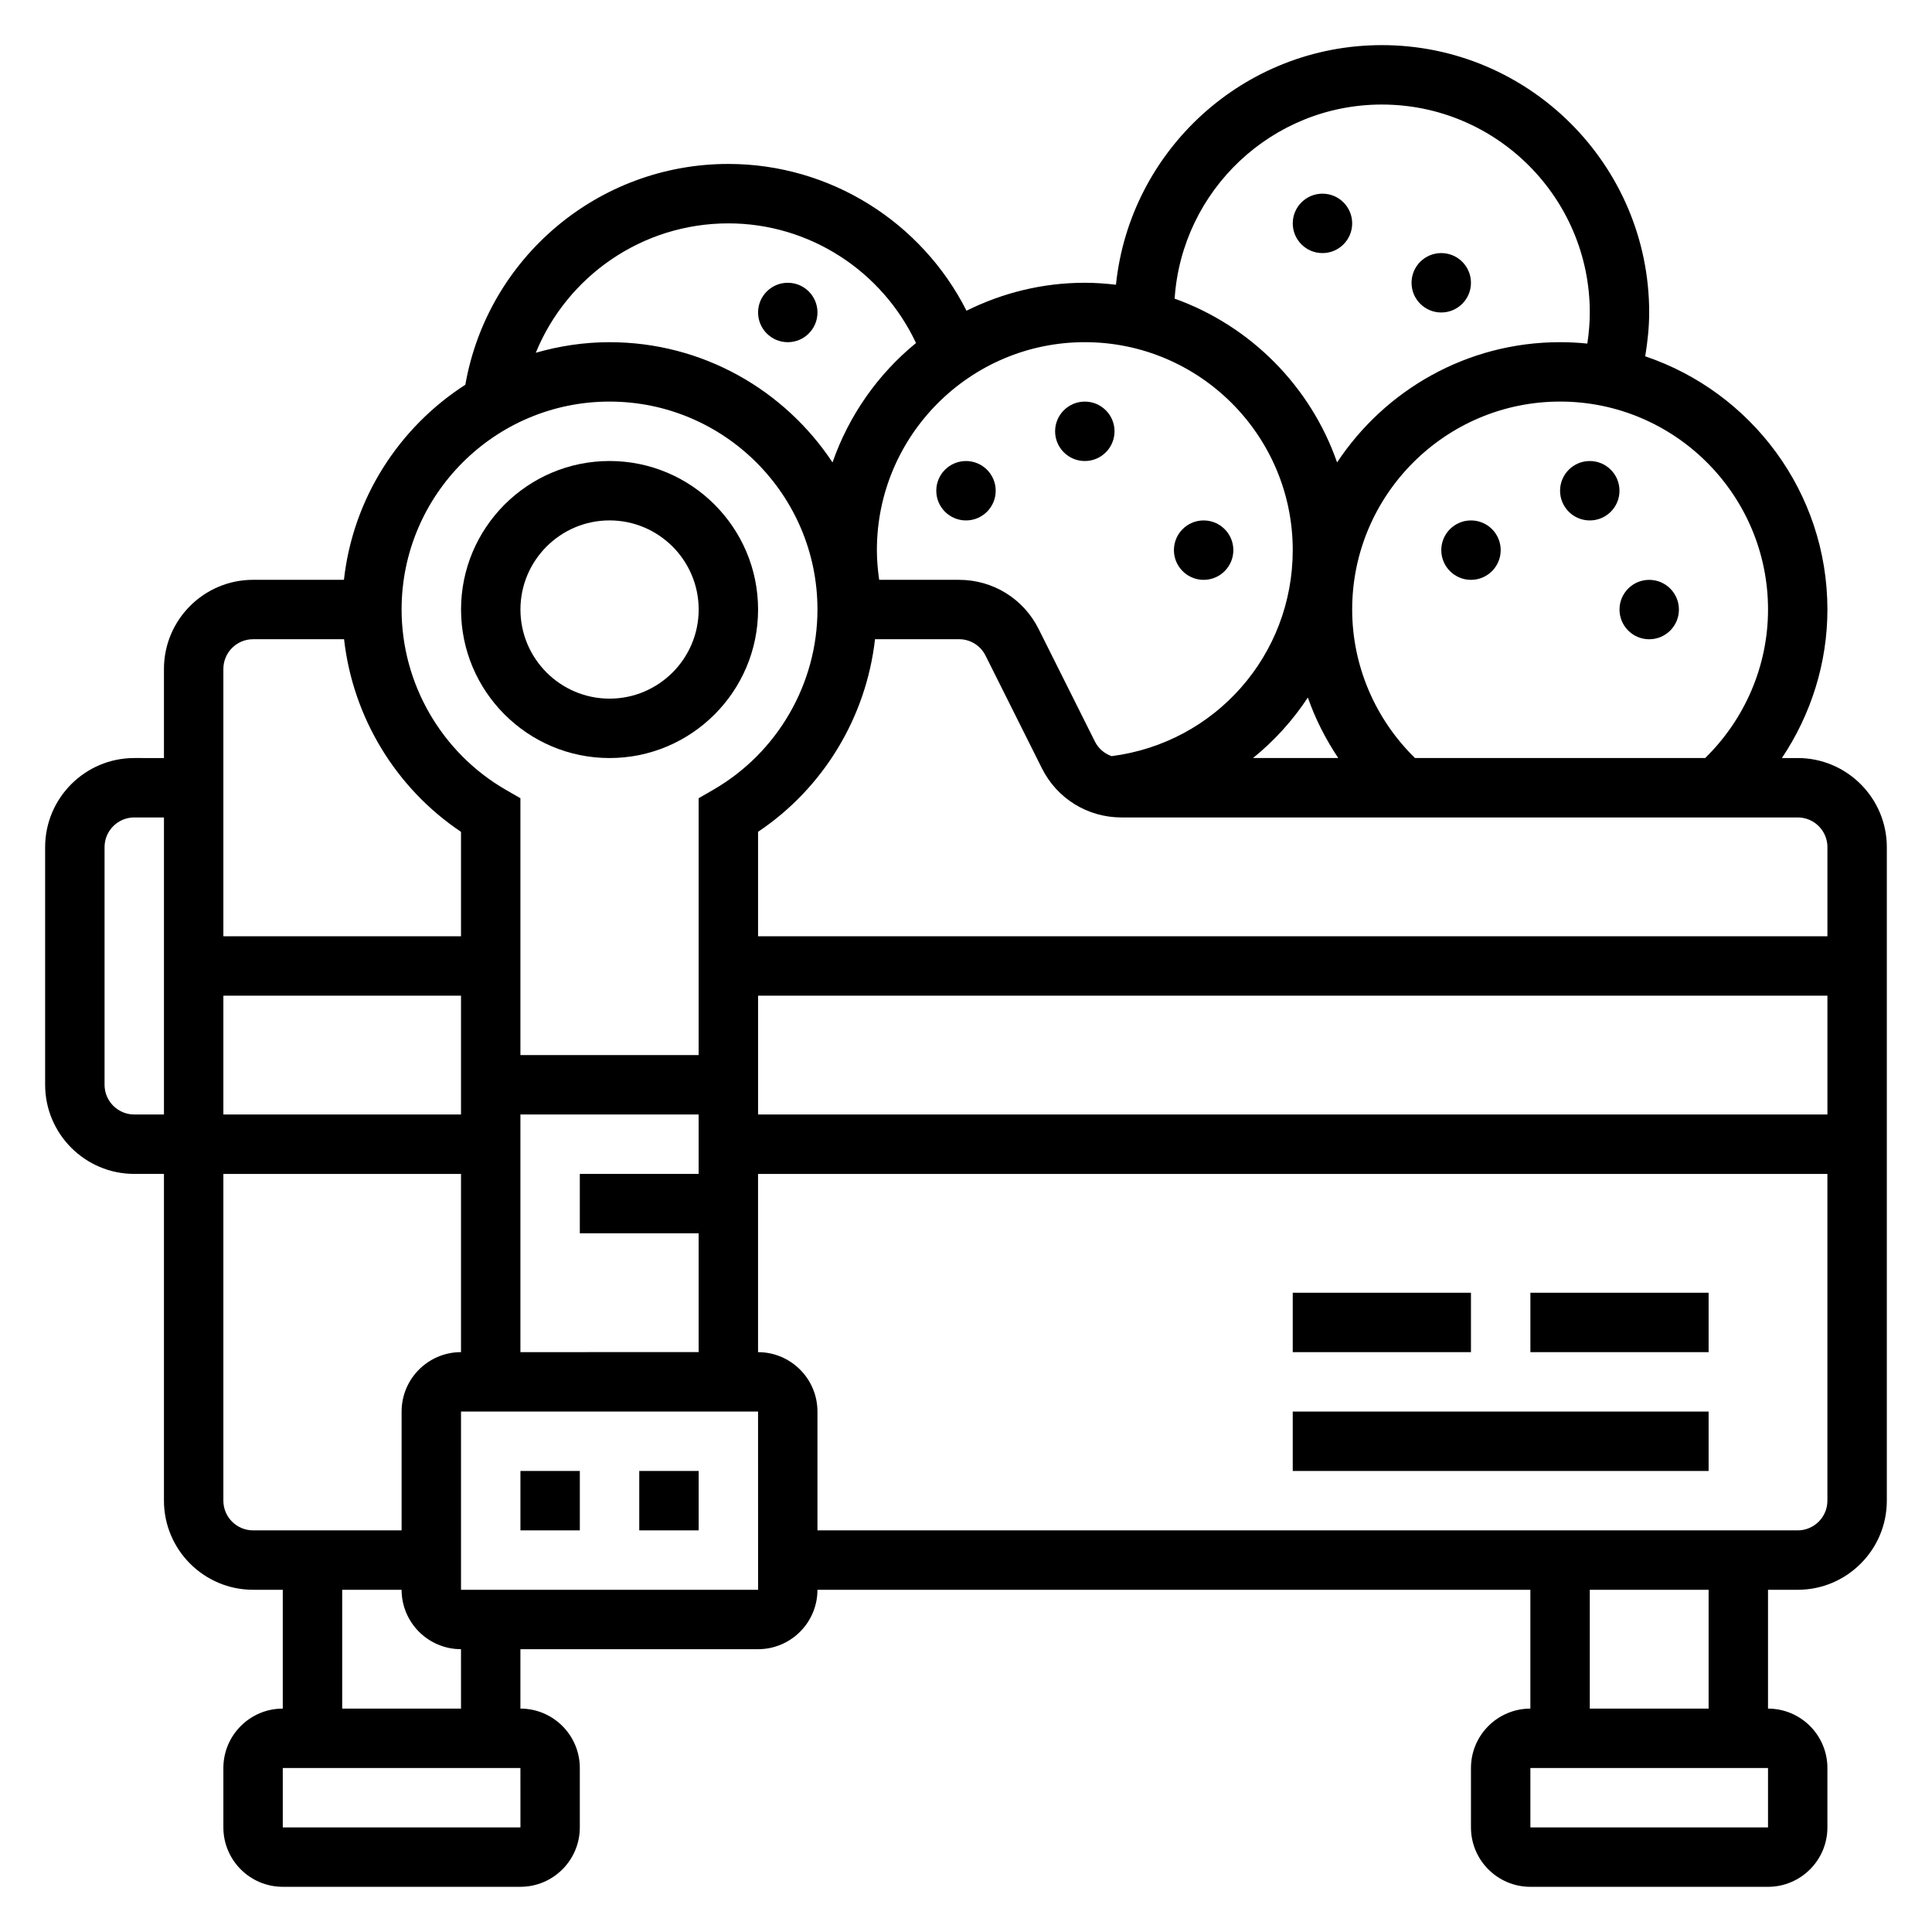 <?xml version="1.0" encoding="UTF-8"?>
<!-- Uploaded to: SVG Repo, www.svgrepo.com, Generator: SVG Repo Mixer Tools -->
<svg fill="#000000" width="800px" height="800px" version="1.1" viewBox="144 144 512 512" xmlns="http://www.w3.org/2000/svg">
 <g>
  <path d="m305.54 344.89c21.703 0 39.359-17.656 39.359-39.359s-17.656-39.359-39.359-39.359-39.359 17.656-39.359 39.359 17.656 39.359 39.359 39.359zm0-62.977c13.02 0 23.617 10.598 23.617 23.617 0 13.02-10.598 23.617-23.617 23.617-13.02 0-23.617-10.598-23.617-23.617 0-13.02 10.598-23.617 23.617-23.617z"/>
  <path d="m281.92 533.82h15.742v15.742h-15.742z"/>
  <path d="m313.41 533.82h15.742v15.742h-15.742z"/>
  <path d="m620.41 344.89h-4.188c7.731-11.555 12.062-25.199 12.062-39.359 0-31.172-20.262-57.656-48.285-67.102 0.625-3.836 1.051-7.707 1.051-11.621 0-39.07-31.789-70.848-70.848-70.848-36.582 0-66.777 27.875-70.461 63.496-2.719-0.312-5.465-0.52-8.258-0.52-11.266 0-21.883 2.707-31.348 7.406-11.934-23.551-36.203-38.895-63.117-38.895-34.535 0-63.793 24.906-69.699 58.512-17.508 11.273-29.758 30-32.172 51.695l-24.082 0.004c-13.02 0-23.617 10.598-23.617 23.617v23.617l-7.871-0.004c-13.02 0-23.617 10.598-23.617 23.617v62.977c0 13.02 10.598 23.617 23.617 23.617h7.871v86.594c0 13.02 10.598 23.617 23.617 23.617h7.871v31.488c-8.684 0-15.742 7.062-15.742 15.742v15.742c0 8.684 7.062 15.742 15.742 15.742h62.977c8.684 0 15.742-7.062 15.742-15.742v-15.742c0-8.684-7.062-15.742-15.742-15.742v-15.742h62.977c8.684 0 15.742-7.062 15.742-15.742h188.93v31.488c-8.684 0-15.742 7.062-15.742 15.742v15.742c0 8.684 7.062 15.742 15.742 15.742h62.977c8.684 0 15.742-7.062 15.742-15.742v-15.742c0-8.684-7.062-15.742-15.742-15.742v-31.488h7.871c13.02 0 23.617-10.598 23.617-23.617v-173.19c0-13.023-10.598-23.617-23.617-23.617zm7.875 23.617v23.617l-283.39-0.004v-27.68c17.352-11.617 28.668-30.41 30.992-51.043h22.254c3 0 5.699 1.668 7.039 4.352l14.918 29.828c4.019 8.051 12.113 13.055 21.117 13.055h179.2c4.34 0 7.875 3.527 7.875 7.875zm-346.37 133.82v-62.977h47.23v15.742h-31.488v15.742h31.488v31.488zm-78.719-94.465h62.977v31.488h-62.977zm141.7 0h283.39v31.488h-283.39zm145.7-79.012c1.977 5.668 4.707 11.035 8.055 16.035h-22.586c5.644-4.566 10.539-9.973 14.531-16.035zm121.95-23.324c0 14.863-6.078 29.016-16.656 39.359h-76.902c-10.574-10.344-16.648-24.496-16.648-39.359 0-30.379 24.719-55.105 55.105-55.105 30.383 0 55.102 24.727 55.102 55.105zm-102.34-133.82c30.387 0 55.105 24.727 55.105 55.105 0 2.769-0.242 5.519-0.652 8.242-2.379-0.246-4.781-0.371-7.223-0.371-24.672 0-46.406 12.691-59.094 31.867-7.039-20.191-22.938-36.203-43.051-43.406 1.895-28.672 25.773-51.438 54.914-51.438zm-23.617 118.08c0 27.883-20.547 51.082-48.004 54.602-1.883-0.668-3.481-1.992-4.41-3.848l-14.918-29.828c-4.019-8.047-12.113-13.051-21.117-13.051h-21.152c-0.371-2.609-0.605-5.231-0.605-7.875 0-30.379 24.719-55.105 55.105-55.105 30.383 0.004 55.102 24.727 55.102 55.105zm-149.57-86.59c21.477 0 40.73 12.586 49.734 31.707-10.059 8.211-17.766 19.145-22.129 31.645-12.688-19.176-34.422-31.863-59.094-31.863-6.785 0-13.32 1.016-19.539 2.801 8.266-20.27 28.172-34.289 51.027-34.289zm-31.488 47.23c30.387 0 55.105 24.727 55.105 55.105 0 19.609-10.555 37.902-27.551 47.734l-3.941 2.277v68.066h-47.23v-68.07l-3.938-2.266c-16.992-9.84-27.551-28.133-27.551-47.742 0-30.379 24.719-55.105 55.105-55.105zm-94.465 62.977h24.113c2.332 20.641 13.648 39.422 30.992 51.043v27.676h-62.977v-70.848c0-4.344 3.535-7.871 7.871-7.871zm-31.488 125.95c-4.336 0-7.871-3.527-7.871-7.871v-62.977c0-4.344 3.535-7.871 7.871-7.871h7.871v78.719zm23.617 102.34v-86.594h62.977v47.23c-8.684 0-15.742 7.062-15.742 15.742v31.488l-39.363 0.004c-4.336 0-7.871-3.527-7.871-7.871zm78.727 86.594h-62.984v-15.742h62.977zm-15.75-31.488h-31.488v-31.488h15.742c0 8.684 7.062 15.742 15.742 15.742zm0-31.488v-47.23h78.719l0.008 47.23zm346.37 62.977h-62.977v-15.742h62.977zm-15.742-31.488h-31.488v-31.488h31.488zm23.613-47.234h-259.78v-31.488c0-8.684-7.062-15.742-15.742-15.742v-47.23h283.39v86.594c0 4.34-3.535 7.867-7.875 7.867z"/>
  <path d="m439.36 258.3c0 4.348-3.523 7.875-7.871 7.875-4.348 0-7.875-3.527-7.875-7.875 0-4.348 3.527-7.871 7.875-7.871 4.348 0 7.871 3.523 7.871 7.871"/>
  <path d="m407.87 274.05c0 4.348-3.523 7.871-7.871 7.871s-7.875-3.523-7.875-7.871 3.527-7.871 7.875-7.871 7.871 3.523 7.871 7.871"/>
  <path d="m360.64 226.81c0 4.348-3.523 7.875-7.871 7.875s-7.871-3.527-7.871-7.875 3.523-7.871 7.871-7.871 7.871 3.523 7.871 7.871"/>
  <path d="m470.85 289.79c0 4.348-3.523 7.875-7.871 7.875-4.348 0-7.875-3.527-7.875-7.875 0-4.348 3.527-7.871 7.875-7.871 4.348 0 7.871 3.523 7.871 7.871"/>
  <path d="m573.18 274.05c0 4.348-3.523 7.871-7.871 7.871s-7.875-3.523-7.875-7.871 3.527-7.871 7.875-7.871 7.871 3.523 7.871 7.871"/>
  <path d="m533.82 218.94c0 4.348-3.527 7.871-7.875 7.871-4.348 0-7.871-3.523-7.871-7.871s3.523-7.871 7.871-7.871c4.348 0 7.875 3.523 7.875 7.871"/>
  <path d="m541.7 289.79c0 4.348-3.523 7.875-7.871 7.875-4.348 0-7.875-3.527-7.875-7.875 0-4.348 3.527-7.871 7.875-7.871 4.348 0 7.871 3.523 7.871 7.871"/>
  <path d="m502.34 203.2c0 4.348-3.527 7.871-7.875 7.871-4.348 0-7.871-3.523-7.871-7.871 0-4.348 3.523-7.875 7.871-7.875 4.348 0 7.875 3.527 7.875 7.875"/>
  <path d="m588.93 305.54c0 4.348-3.523 7.871-7.871 7.871-4.348 0-7.871-3.523-7.871-7.871s3.523-7.871 7.871-7.871c4.348 0 7.871 3.523 7.871 7.871"/>
  <path d="m486.59 518.08h110.21v15.742h-110.21z"/>
  <path d="m486.59 486.59h47.23v15.742h-47.23z"/>
  <path d="m549.57 486.59h47.23v15.742h-47.23z"/>
 </g>
</svg>